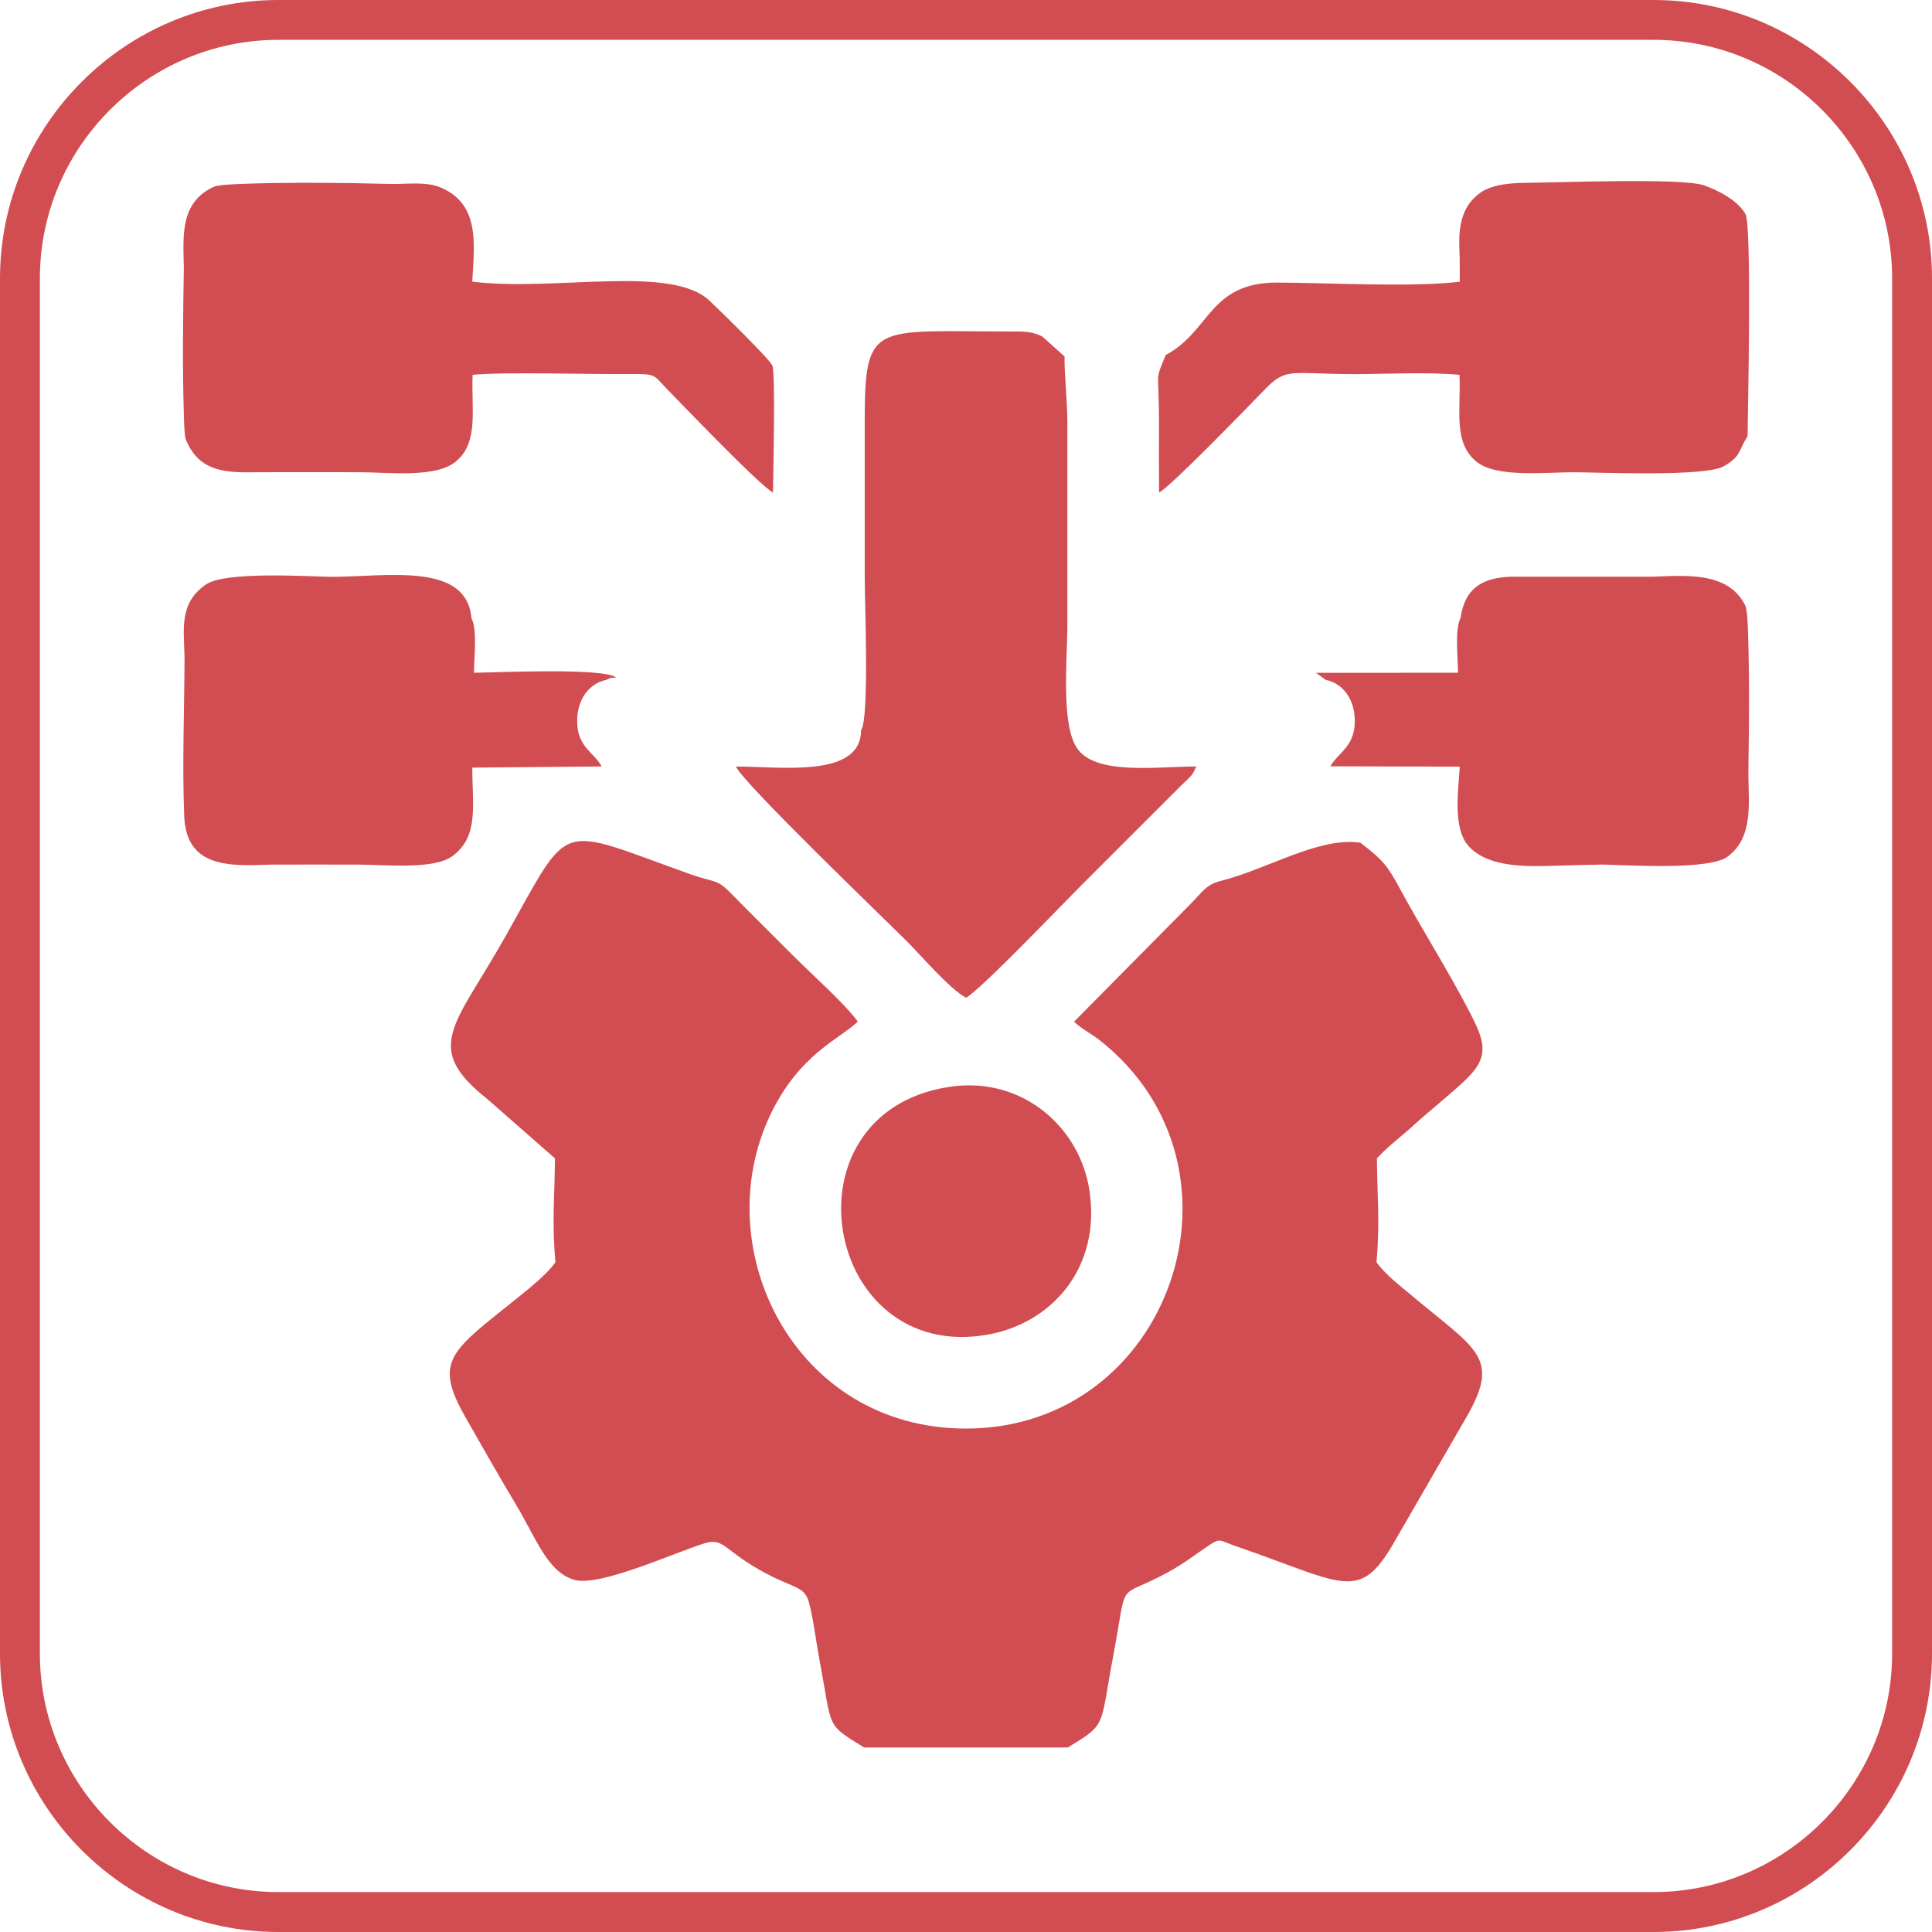 <?xml version="1.0" encoding="UTF-8"?>
<!DOCTYPE svg PUBLIC "-//W3C//DTD SVG 1.1//EN" "http://www.w3.org/Graphics/SVG/1.1/DTD/svg11.dtd">
<!-- Creator: CorelDRAW 2020 (64-Bit) -->
<svg xmlns="http://www.w3.org/2000/svg" xml:space="preserve" width="0.5in" height="0.5in" version="1.1" style="shape-rendering:geometricPrecision; text-rendering:geometricPrecision; image-rendering:optimizeQuality; fill-rule:evenodd; clip-rule:evenodd"
viewBox="0 0 500 500"
 xmlns:xlink="http://www.w3.org/1999/xlink"
 xmlns:xodm="http://www.corel.com/coreldraw/odm/2003">
 <defs>
  <style type="text/css">
   <![CDATA[
    .fil0 {fill:#D24D52}
   ]]>
  </style>
 </defs>
 <g id="Layer_x0020_1">
  <g id="_2947320127232">
   <g>
    <g id="_1728524968208">
     <g>
      <path class="fil0" d="M72.04 0l355.92 0c19.81,0 37.83,8.1 50.88,21.16 13.06,13.05 21.16,31.06 21.16,50.88l0 355.92c0,19.81 -8.1,37.83 -21.16,50.88 -13.05,13.06 -31.06,21.16 -50.88,21.16l-355.92 0c-19.81,0 -37.83,-8.1 -50.88,-21.16 -13.06,-13.05 -21.16,-31.06 -21.16,-50.88l0 -355.92c0,-19.81 8.1,-37.83 21.16,-50.88 13.05,-13.06 31.06,-21.16 50.88,-21.16zm355.92 10.31l-355.92 0c-16.97,0 -32.4,6.95 -43.59,18.13 -11.19,11.19 -18.13,26.62 -18.13,43.59l0 355.92c0,16.97 6.95,32.4 18.13,43.59 11.19,11.19 26.62,18.13 43.59,18.13l355.92 0c16.97,0 32.4,-6.95 43.59,-18.13 11.19,-11.19 18.13,-26.62 18.13,-43.59l0 -355.92c0,-16.97 -6.95,-32.4 -18.13,-43.59 -11.19,-11.19 -26.62,-18.13 -43.59,-18.13z"/>
     </g>
    </g>
   </g>
   <path class="fil0" d="M223.66 452.25l52.69 0c10.24,-6.26 8.23,-5.02 11.74,-23.63 3.93,-20.89 0.54,-14.31 13.91,-21.57 4.59,-2.49 7.1,-4.61 11.01,-7.2 2.67,-1.77 2.61,-1.24 5.94,-0.02 2.37,0.87 4.09,1.42 6.47,2.28 22.8,8.26 26.94,11.67 35.24,-2.73l19.09 -33.04c8.6,-15.13 2.24,-17.09 -14.39,-31.05 -2.92,-2.45 -6.97,-5.55 -9.13,-8.65 0.94,-10.37 0.18,-16.94 0.12,-26.86 3,-3.29 6.1,-5.44 9.71,-8.75 4.35,-3.96 9.42,-7.87 13.53,-11.85 6.04,-5.87 4.53,-9.88 0.9,-16.98 -5.7,-11.02 -12.42,-21.54 -18.35,-32.5 -3,-5.56 -4.34,-7.15 -9.32,-11.03l-0.74 -0.57c-10.54,-1.65 -24.31,6.93 -36.15,9.88 -3.92,0.98 -4.87,3.02 -7.78,5.93l-30.19 30.5c2.03,1.92 4.54,3.15 6.59,4.76 41.75,32.85 18.59,100.55 -34.57,100.54 -44.52,-0.01 -67.03,-46.61 -50.66,-81.1 7.5,-15.81 17.95,-19.66 22.68,-24.22 -3.42,-4.69 -11.73,-12.07 -16.33,-16.67 -5.73,-5.73 -10.91,-10.85 -16.59,-16.62 -3.65,-3.72 -4.14,-2.63 -10.2,-4.78 -35.54,-12.63 -30.7,-14.74 -48.32,16.46 -12.93,22.9 -21.32,28.3 -4.34,41.74l17.4 15.27c-0.07,9.93 -0.83,16.48 0.13,26.86 -2.04,2.99 -6.8,6.81 -9.55,9.02 -17.57,14.12 -22.14,16.35 -13.7,31.19 4.47,7.85 8.57,15.07 13.03,22.52 5.32,8.9 8.21,17.61 15.24,19.51 6.52,1.76 25.64,-7 33.49,-9.46 5.29,-1.66 5.03,2.04 16.24,7.91 7.11,3.73 9.71,3.24 10.83,7.28 1.15,4.15 1.87,10.31 2.7,14.68 3.5,18.5 1.46,16.65 11.61,22.96zm154.34 -292.37c-1.57,3.22 -0.67,9.97 -0.67,14.23l-36.77 0.01 2.54 1.83c4.29,0.87 7.59,4.86 7.52,10.83 -0.07,6.5 -4.3,7.98 -6.33,11.54l33.49 0.09c-0.32,5.93 -1.97,16.18 2.49,20.79 5.61,5.8 16.44,5 24.09,4.8 3.35,-0.09 6.69,-0.21 10.04,-0.24l0.71 -0c6.63,0.15 27.16,1.47 31.96,-2.04 6.79,-4.96 5.44,-13.99 5.41,-21.31 0,-0.84 0.01,-1.67 0.02,-2.51 0.17,-11.35 0.26,-22.67 -0.1,-34.02 -0.05,-1.43 -0.18,-5.79 -0.67,-7.06 -4.34,-9 -15.57,-7.85 -23.89,-7.57l-0.62 0c-11.94,0 -23.89,0 -35.83,0 -8.24,0.16 -12.33,3.4 -13.39,10.61zm-221.09 16.07c1.6,-0.78 0.89,-0.45 2.56,-0.62 -3.36,-2.64 -32.72,-1.22 -36.8,-1.22 0,-4.2 0.94,-10.97 -0.67,-14.17 -1.28,-14.61 -22.07,-10.65 -36.32,-10.65 -6.72,-0.16 -27.36,-1.42 -32.31,1.93 -7.09,4.8 -5.77,11.54 -5.61,18.94 -0.04,13.48 -0.63,27.75 -0.08,41.13 0.56,13.63 12.32,12.82 22.55,12.47 7.52,-0.02 15.04,0 22.56,0 6.93,0 19.58,1.41 24.42,-2.28 6.76,-5.16 5.02,-12.92 5.02,-22.82l33.49 -0.3c-1.99,-3.68 -6.27,-4.96 -6.35,-11.57 -0.07,-5.95 3.26,-9.97 7.53,-10.83zm88.48 105.37c-43.67,6.98 -32.26,71.46 10.07,64.11 16.59,-2.88 29.49,-17.14 26.5,-37.28 -2.44,-16.39 -17.45,-29.89 -36.57,-26.83zm56.3 -189.48c-2.94,7.28 -1.74,3.49 -1.75,16.73 0,6.3 -0.04,12.6 0.02,18.9 3.04,-1.52 23.46,-22.65 27.49,-26.79 5.56,-5.73 6.81,-3.86 22.9,-3.86 8.4,0 19.26,-0.59 27.37,0.19 0.37,9.1 -1.7,17.54 4.39,22.47 5.19,4.19 17.44,2.74 25.12,2.74 6.48,0 34.13,1.26 38.92,-1.57 4.49,-2.65 3.58,-3.69 6.12,-7.78 0.09,-7.43 1.13,-54.7 -0.56,-57.53 -2.16,-3.61 -7.09,-6.13 -10.96,-7.46 -6.65,-1.85 -36.41,-0.63 -46.52,-0.56 -3.32,0.09 -6.76,0.35 -9.8,1.77l-0.51 0.26c-4.35,2.74 -5.81,6.39 -6.22,11.34l-0.03 0.77c-0.04,1.75 0.04,3.53 0.09,5.28 0.02,2.06 0.04,4.11 0.04,6.17 -12.47,1.49 -33.82,0.26 -47.21,0.22 -17.72,-0.04 -17.34,12.63 -28.89,18.73zm-253.57 21.95c3.16,7.78 9.35,8.52 16.81,8.44l1 -0.02c8.95,-0.03 17.91,-0 26.86,-0 7.69,0 19.87,1.57 25.13,-2.72 6.06,-4.95 4.02,-13.41 4.39,-22.48 8.43,-0.81 29.83,-0.1 40.83,-0.21 6.85,-0.07 5.97,0.27 9.46,3.86 4.32,4.43 24.01,24.99 27.45,26.81 0.06,-4.78 0.66,-30.35 -0.14,-32.81 -0.5,-1.54 -14.13,-14.82 -16.3,-16.85 -9.98,-9.4 -39.78,-2.32 -61.39,-4.91 0.44,-9.1 2.27,-19.9 -8.08,-24.34 -3.54,-1.52 -8.01,-0.99 -11.8,-0.95 -1.17,-0.01 -2.35,-0.02 -3.52,-0.05 -2.2,-0.06 -4.41,-0.11 -6.61,-0.15 -9.88,-0.15 -19.72,-0.19 -29.6,0.18 -1.56,0.06 -5.88,0.2 -7.27,0.74 -8.82,4.09 -7.92,12.69 -7.76,20.87 -0.2,12.69 -0.39,25.34 0,38.03l0.02 0.7c0.04,1.26 0.12,4.72 0.5,5.87zm174.73 75.17c-0.04,12.5 -20.8,9.4 -32.4,9.42 2.06,4.5 39.27,40.24 44.04,45.01 3.93,3.94 11.22,12.5 15.52,14.83 3.64,-1.91 25.41,-24.69 30.16,-29.43l25.68 -25.66c2.49,-2.43 2.58,-2.17 3.75,-4.76 -9.97,-0.02 -25.34,2.29 -30.55,-4.31 -4.63,-5.87 -2.81,-23.56 -2.81,-32.57l0 -52.15c0,-5.21 -0.84,-13.32 -0.73,-17.08l-5.68 -5.11c-2.69,-1.48 -5.36,-1.37 -8.73,-1.37 -35.28,0.01 -37.31,-2.7 -37.31,23.56 0,13.43 0,26.86 0,40.3 0,5.78 1.22,36.44 -0.94,39.31z"/>
  </g>
 </g>
</svg>
